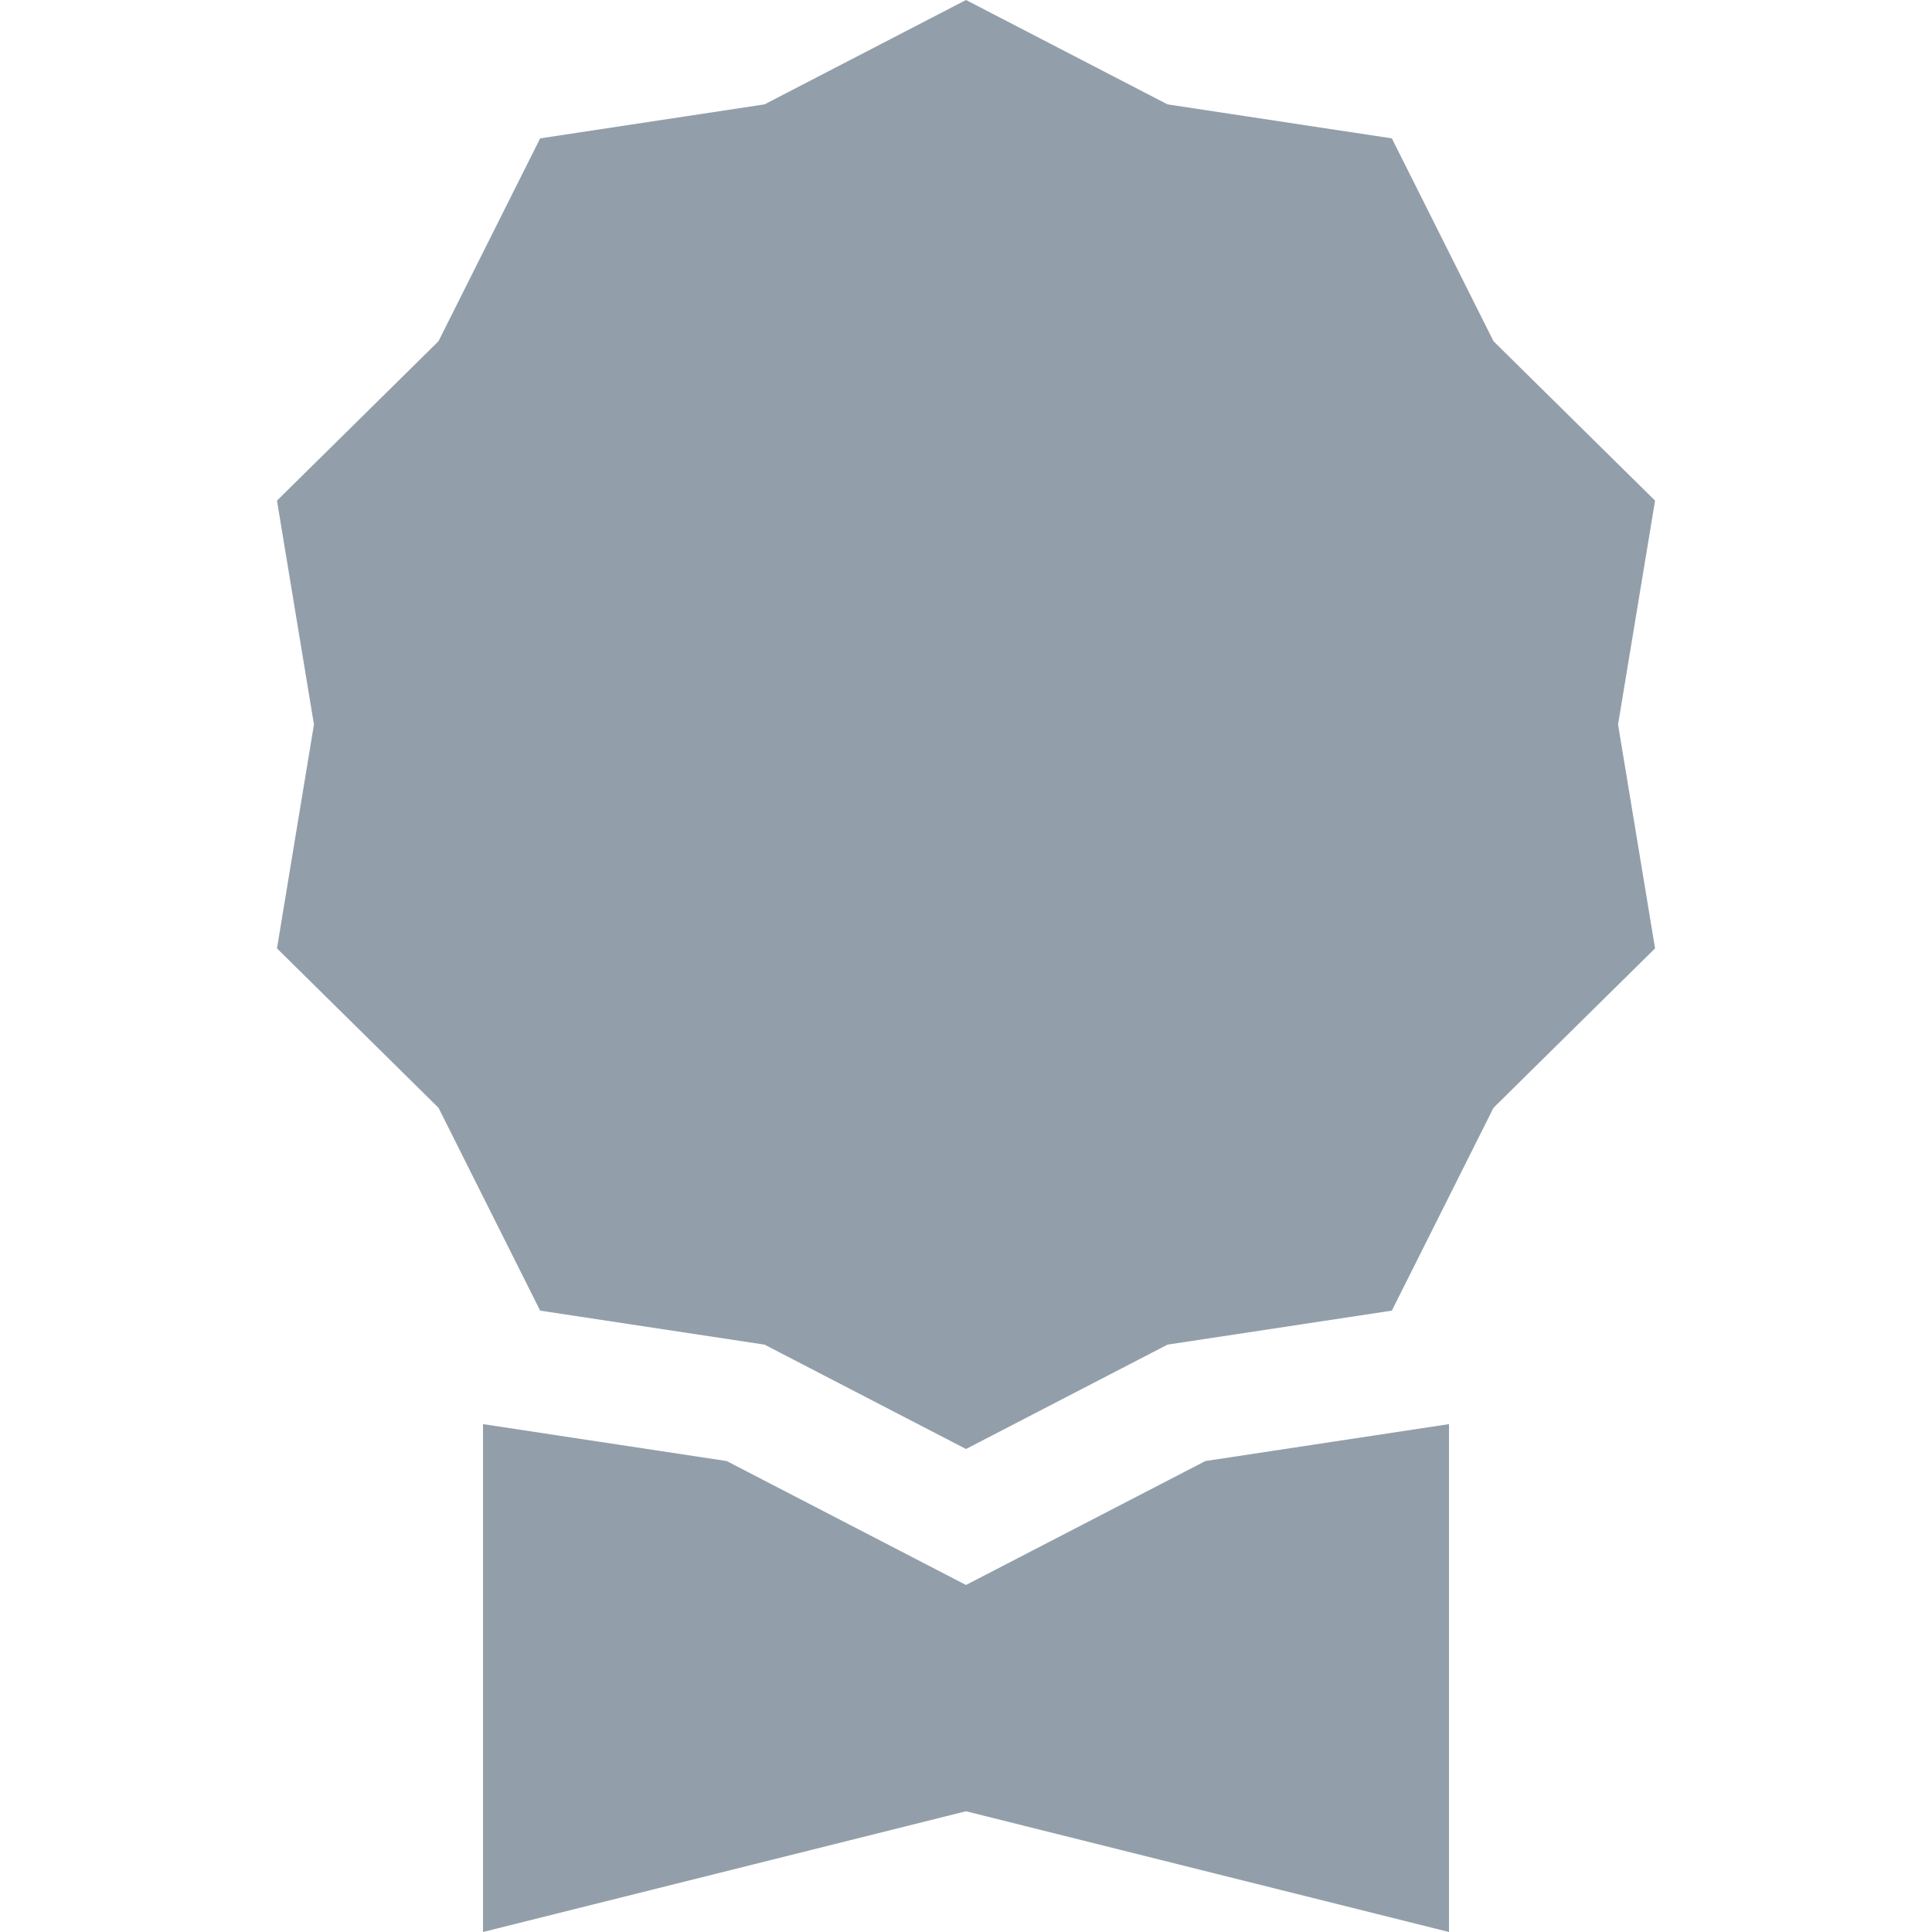 <svg width="50" height="50" viewBox="0 0 50 50" fill="none" xmlns="http://www.w3.org/2000/svg">
<path d="M25 0L30.215 2.701L36.021 3.581L38.652 8.831L42.833 12.956L41.875 18.75L42.833 24.544L38.652 28.669L36.021 33.919L30.215 34.799L25 37.5L19.786 34.799L13.979 33.919L11.348 28.669L7.168 24.544L8.125 18.75L7.168 12.956L11.348 8.831L13.979 3.581L19.786 2.701L25 0Z" fill="#929FAA"/>
<path d="M12.5 36.856V50L25 46.875L37.5 50V36.856L31.194 37.812L25 41.019L18.807 37.812L12.5 36.856Z" fill="#929FAA"/>
</svg>
